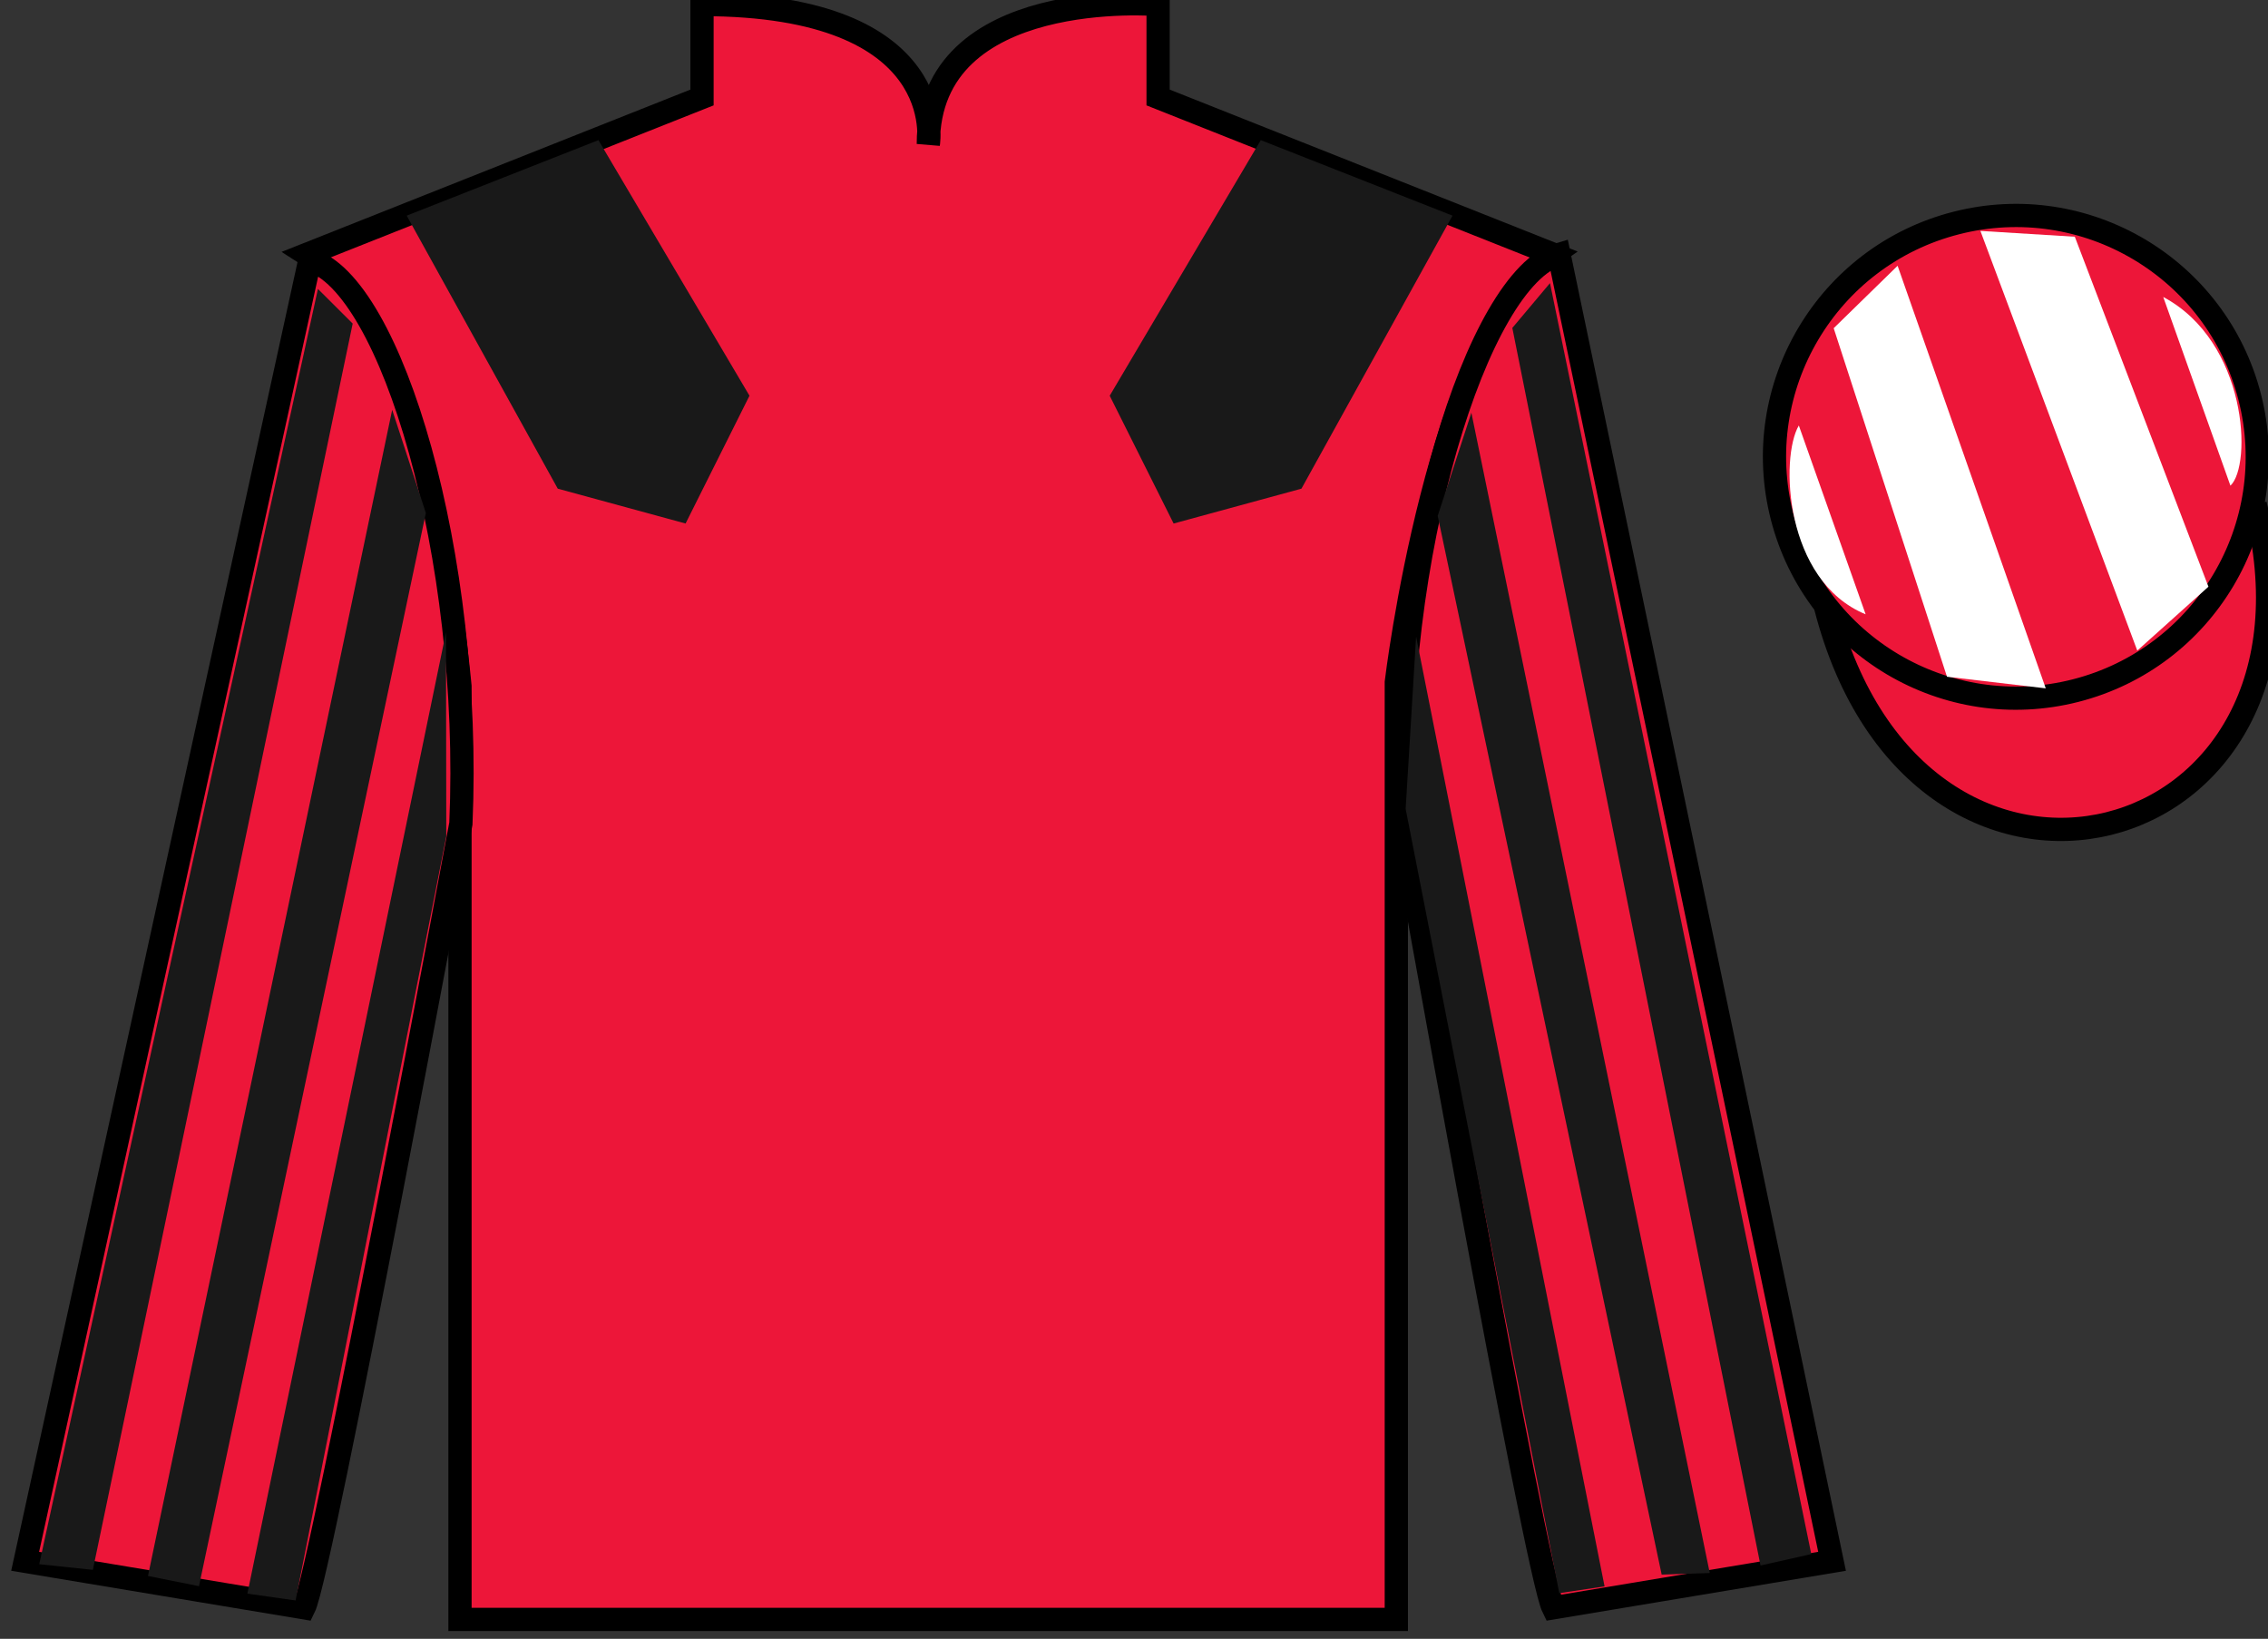 <?xml version="1.0" encoding="UTF-8"?>
<svg xmlns="http://www.w3.org/2000/svg" xmlns:xlink="http://www.w3.org/1999/xlink" width="97.59pt" height="70.53pt" viewBox="0 0 97.59 70.53" version="1.1">
<rect x="0" y="0" width="97.59" height="70.53" fill="#333333" stroke="none"/>
<g id="surface0">
<path style=" stroke:none;fill-rule:nonzero;fill:rgb(92.863%,8.783%,22.277%);fill-opacity:1;" d="M 13.207 10.945 C 13.207 10.945 18.293 14.195 19.793 29.531 C 19.793 29.531 19.793 44.531 19.793 69.695 L 60.082 69.695 L 60.082 29.363 C 60.082 29.363 61.875 14.363 66.832 10.945 L 49.832 4.195 L 49.832 0.195 C 49.832 0.195 39.945 -0.637 39.945 6.195 C 39.945 6.195 40.957 0.195 30.207 0.195 L 30.207 4.195 L 13.207 10.945 "/>
<path style="fill:none;stroke-width:10;stroke-linecap:butt;stroke-linejoin:miter;stroke:rgb(0%,0%,0%);stroke-opacity:1;stroke-miterlimit:4;" d="M 132.07 595.847 C 132.07 595.847 182.93 563.347 197.93 409.988 C 197.93 409.988 197.93 259.988 197.93 8.347 L 600.82 8.347 L 600.82 411.667 C 600.82 411.667 618.75 561.667 668.32 595.847 L 498.32 663.347 L 498.32 703.347 C 498.32 703.347 399.453 711.667 399.453 643.347 C 399.453 643.347 409.57 703.347 302.07 703.347 L 302.07 663.347 L 132.07 595.847 Z M 132.07 595.847 " transform="matrix(0.1,0,0,-0.1,0,70.53)"/>
<path style=" stroke:none;fill-rule:nonzero;fill:rgb(92.863%,8.783%,22.277%);fill-opacity:1;" d="M 13.082 69.195 C 13.832 67.695 19.832 35.445 19.832 35.445 C 20.332 23.945 16.832 12.195 13.332 11.195 L 1.082 67.195 L 13.082 69.195 "/>
<path style="fill:none;stroke-width:10;stroke-linecap:butt;stroke-linejoin:miter;stroke:rgb(0%,0%,0%);stroke-opacity:1;stroke-miterlimit:4;" d="M 130.82 13.347 C 138.32 28.347 198.32 350.847 198.32 350.847 C 203.32 465.847 168.32 583.347 133.32 593.347 L 10.82 33.347 L 130.82 13.347 Z M 130.82 13.347 " transform="matrix(0.1,0,0,-0.1,0,70.53)"/>
<path style=" stroke:none;fill-rule:nonzero;fill:rgb(92.863%,8.783%,22.277%);fill-opacity:1;" d="M 78.832 67.195 L 67.082 10.945 C 63.582 11.945 59.832 23.945 60.332 35.445 C 60.332 35.445 66.082 67.695 66.832 69.195 L 78.832 67.195 "/>
<path style="fill:none;stroke-width:10;stroke-linecap:butt;stroke-linejoin:miter;stroke:rgb(0%,0%,0%);stroke-opacity:1;stroke-miterlimit:4;" d="M 788.32 33.347 L 670.82 595.847 C 635.82 585.847 598.32 465.847 603.32 350.847 C 603.32 350.847 660.82 28.347 668.32 13.347 L 788.32 33.347 Z M 788.32 33.347 " transform="matrix(0.1,0,0,-0.1,0,70.53)"/>
<path style="fill-rule:nonzero;fill:rgb(92.863%,8.783%,22.277%);fill-opacity:1;stroke-width:10;stroke-linecap:butt;stroke-linejoin:miter;stroke:rgb(0%,0%,0%);stroke-opacity:1;stroke-miterlimit:4;" d="M 785.508 444.245 C 825.234 288.62 1009.18 336.198 970.391 488.191 " transform="matrix(0.1,0,0,-0.1,0,70.53)"/>
<path style=" stroke:none;fill-rule:nonzero;fill:rgb(92.863%,8.783%,22.277%);fill-opacity:1;" d="M 89.309 29.723 C 94.867 28.305 98.223 22.652 96.805 17.094 C 95.387 11.535 89.734 8.18 84.176 9.598 C 78.617 11.016 75.262 16.672 76.68 22.23 C 78.098 27.785 83.754 31.141 89.309 29.723 "/>
<path style="fill:none;stroke-width:10;stroke-linecap:butt;stroke-linejoin:miter;stroke:rgb(0%,0%,0%);stroke-opacity:1;stroke-miterlimit:4;" d="M 893.086 408.073 C 948.672 422.253 982.227 478.777 968.047 534.362 C 953.867 589.948 897.344 623.503 841.758 609.323 C 786.172 595.144 752.617 538.581 766.797 482.995 C 780.977 427.448 837.539 393.894 893.086 408.073 Z M 893.086 408.073 " transform="matrix(0.1,0,0,-0.1,0,70.53)"/>
<path style=" stroke:none;fill-rule:nonzero;fill:rgb(10.01%,10.01%,10.01%);fill-opacity:1;" d="M 17.5 9.281 L 24 21.031 L 29.5 22.531 L 32.25 17.031 L 25.75 6.031 L 17.5 9.281 "/>
<path style=" stroke:none;fill-rule:nonzero;fill:rgb(10.01%,10.01%,10.01%);fill-opacity:1;" d="M 62.5 9.281 L 56 21.031 L 50.5 22.531 L 47.75 17.031 L 54.25 6.031 L 62.5 9.281 "/>
<path style=" stroke:none;fill-rule:nonzero;fill:rgb(10.01%,10.01%,10.01%);fill-opacity:1;" d="M 3.996 67.562 L 15.176 13.926 L 13.68 12.434 L 1.688 67.32 L 3.996 67.562 "/>
<path style=" stroke:none;fill-rule:nonzero;fill:rgb(10.01%,10.01%,10.01%);fill-opacity:1;" d="M 8.562 68.266 L 18.324 22.078 L 16.875 17.637 L 6.367 67.824 L 8.562 68.266 "/>
<path style=" stroke:none;fill-rule:nonzero;fill:rgb(10.01%,10.01%,10.01%);fill-opacity:1;" d="M 12.719 68.879 L 19.203 36 L 19.191 27.207 L 10.645 68.586 L 12.719 68.879 "/>
<path style=" stroke:none;fill-rule:nonzero;fill:rgb(10.01%,10.01%,10.01%);fill-opacity:1;" d="M 75.754 67.375 L 65.074 14.113 L 66.695 12.184 L 77.938 66.883 L 75.754 67.375 "/>
<path style=" stroke:none;fill-rule:nonzero;fill:rgb(10.01%,10.01%,10.01%);fill-opacity:1;" d="M 71.5 67.766 L 61.863 22.203 L 63.312 17.762 L 73.57 67.699 L 71.5 67.766 "/>
<path style=" stroke:none;fill-rule:nonzero;fill:rgb(10.01%,10.01%,10.01%);fill-opacity:1;" d="M 67.094 68.566 L 60.484 34.812 L 60.934 27.395 L 69.043 68.273 L 67.094 68.566 "/>
<path style=" stroke:none;fill-rule:nonzero;fill:rgb(100%,100%,100%);fill-opacity:1;" d="M 77.402 18.312 L 80.277 26.438 C 76.777 25 76.59 19.688 77.402 18.312 "/>
<path style=" stroke:none;fill-rule:nonzero;fill:rgb(100%,100%,100%);fill-opacity:1;" d="M 78.902 14.125 L 83.777 29.125 L 88.027 29.625 L 81.652 11.438 L 78.902 14.125 "/>
<path style=" stroke:none;fill-rule:nonzero;fill:rgb(100%,100%,100%);fill-opacity:1;" d="M 85.215 9.938 L 91.965 28 L 95.027 25.25 L 89.277 10.188 L 85.215 9.938 "/>
<path style=" stroke:none;fill-rule:nonzero;fill:rgb(100%,100%,100%);fill-opacity:1;" d="M 95.973 20.902 L 93.082 12.781 C 96.711 14.715 96.91 20.027 95.973 20.902 "/>
</g>
</svg>
